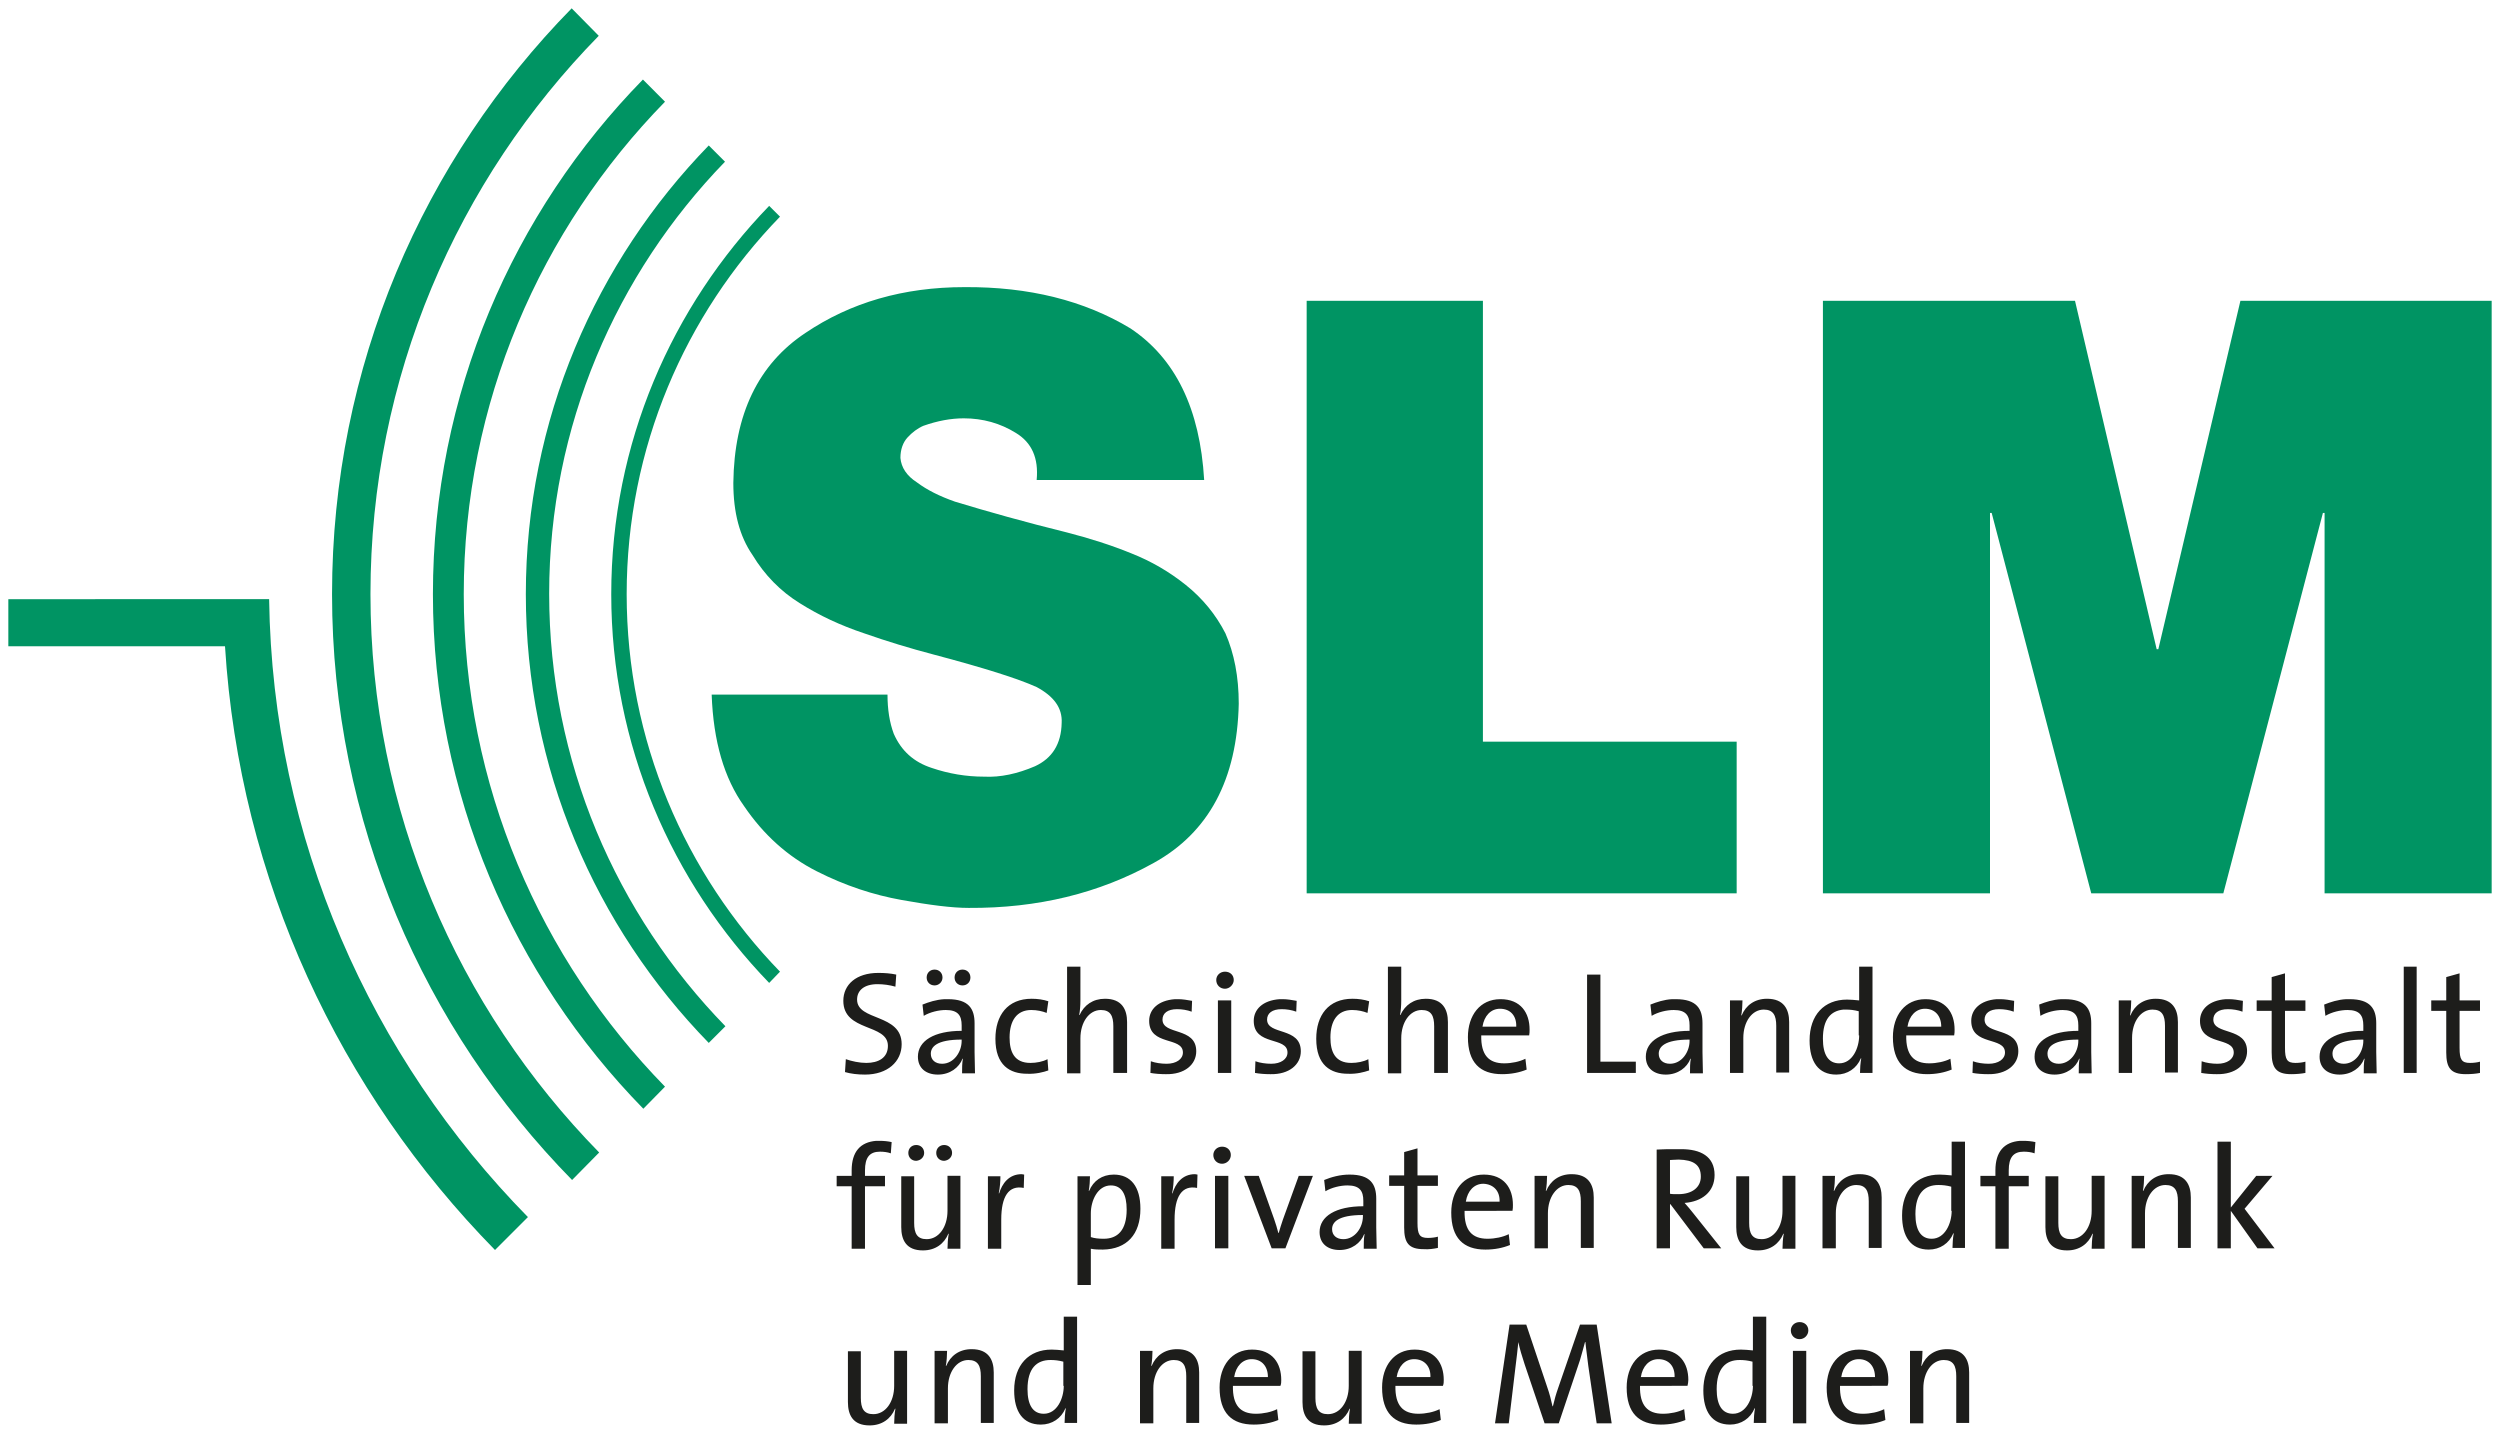 <svg preserveAspectRatio="xMinYMin meet" viewBox="0 0 600 344" xmlns="http://www.w3.org/2000/svg"><path d="M231.5 68.91c-14.7 0-27.4 3.7-38.2 11-11.3 7.5-17.1 19.5-17.3 35.99 0 7.1 1.5 12.8 4.6 17.3 2.9 4.8 6.7 8.7 11.4 11.6 4.6 2.9 9.7 5.3 15.4 7.2 5.4 1.9 11 3.6 16.7 5.1 12.1 3.2 20.3 5.8 24.7 7.8 4.1 2.2 6.2 5 6 8.6-.1 5.1-2.3 8.5-6.4 10.4-4.2 1.8-8.3 2.7-12.2 2.5-4.3 0-8.5-.7-12.6-2.1-4.3-1.4-7.3-4.1-9.1-8.2-1-2.7-1.5-5.8-1.5-9.4h-42.2c.4 11.2 3 20.1 7.8 26.8 4.7 6.9 10.5 12.1 17.4 15.6 6.9 3.5 13.7 5.7 20.4 6.9 6.7 1.2 12 1.9 16.1 1.9 16.5.1 31.3-3.5 44.4-10.8 13.2-7.3 20-20 20.4-38.2 0-6.5-1.1-12.1-3.2-16.9-2.3-4.5-5.5-8.4-9.5-11.6-4-3.2-8.3-5.7-13.1-7.6-4.9-2-10-3.6-15.4-5-10.1-2.5-19-5-26.9-7.4-3.7-1.3-6.7-2.8-9.1-4.6-2.5-1.6-3.8-3.6-4-5.9 0-2 .6-3.7 1.7-4.9 1.1-1.2 2.4-2.2 3.8-2.8 3.4-1.2 6.6-1.8 9.7-1.8 4.6 0 8.8 1.2 12.5 3.5 3.8 2.3 5.5 6 5 11.3H289c-1-17.11-6.9-29.19-17.7-36.39-11.1-6.7-24.4-10-39.8-9.9zm82.1 3.28V214.4h103.2V178h-60.9V72.19h-42.3zm123.9 0V214.4h40.1v-91.3h.4l23.9 91.3h31.7l23.9-91.3h.4v91.3H598V72.19h-60.3L518 155.8h-.4L498 72.19h-60.5z" fill="#009463" fill-rule="evenodd"/><path d="M137.2 2c-35.6 36.3-57.51 85.89-57.51 140.6 0 54.6 22.01 104.3 57.61 140.6l6.5-6.6c-33.9-34.6-54.89-82-54.89-134 0-52.11 20.89-99.41 54.79-134.006L137.2 2zm17.1 17.09c-31.2 31.9-50.4 75.5-50.4 123.51 0 48 19.3 91.6 50.5 123.5l5.2-5.3c-29.9-30.6-48.3-72.3-48.3-118.2 0-45.91 18.4-87.59 48.3-118.19l-5.3-5.32zm15.8 15.82c-27.1 27.9-43.9 65.89-43.9 107.69s16.7 79.8 43.9 107.7l4-4c-26.2-26.9-42.3-63.5-42.3-103.8 0-40.2 16.1-76.79 42.2-103.69l-3.9-3.9zm14.5 14.5c-23.4 24.2-37.9 56.99-37.9 93.19 0 36.2 14.5 69.1 37.9 93.3l2.6-2.7c-22.8-23.5-36.8-55.5-36.8-90.6 0-35.1 14-67.1 36.8-90.6l-2.6-2.59zM2 143.8v11.3h52c3.5 56.2 27.61 107 64.8 144.9l7.9-7.9c-37.61-38.3-61.31-90.7-62.11-148.3H2z" fill="#009463" fill-rule="evenodd"/><path d="M256.1 232v25.6h3.2v-8.4c0-3.9 2.1-6.8 4.9-6.8 2.3 0 3 1.4 3 3.9v11.2h3.3v-12.2c0-3.1-1.3-5.6-5.3-5.6-2.9 0-5 1.5-6.1 3.9h-.1c.2-.9.3-2.3.3-3.5V232h-3.2zm77 0v25.6h3.2v-8.4c0-3.9 2.1-6.8 4.9-6.8 2.3 0 3 1.4 3 3.9v11.2h3.3v-12.2c0-3.1-1.3-5.6-5.3-5.6-2.9 0-5 1.5-6.1 3.9h-.1c.2-.9.3-2.3.3-3.5V232h-3.2zm113.1 0v8.1c-1.1-.1-2-.2-2.9-.2-5.5 0-9 3.7-9 9.8 0 5.1 2.1 8.2 6.4 8.2 2.7 0 4.9-1.5 5.9-3.9h.1c-.2 1-.3 2.6-.3 3.5h3V232h-3.2zm130.7 0v25.5h3.1V232h-3.1zm-352.6.7c-1.1 0-1.9.8-1.9 1.9 0 1.1.8 1.9 1.9 1.9 1 0 1.9-.8 1.9-1.9 0-1.1-.8-1.9-1.9-1.9zm6.7 0c-1.1 0-1.9.8-1.9 1.9 0 1.1.8 1.9 1.9 1.9 1.1 0 1.9-.8 1.9-1.9 0-1.1-.8-1.9-1.9-1.9zm63 .5c-1.2 0-2.1.9-2.1 2 0 1.2.9 2.1 2.1 2.1 1.1 0 2.1-1 2.1-2.1 0-1.2-.9-2-2.1-2zm-83.2.3c-5.3 0-8.4 2.8-8.4 6.7 0 7.5 10.7 5.4 10.7 10.8 0 2.9-2.3 4.1-5.2 4.1-1.6 0-3.5-.4-4.9-.9l-.2 3.1c1.4.4 3 .6 4.8.6 5.4 0 8.8-3.1 8.8-7.3 0-7.4-10.7-5.5-10.7-10.7 0-2.2 1.7-3.7 4.9-3.7 1.4 0 2.9.2 4.3.6l.2-2.9c-1.4-.3-2.8-.4-4.3-.4zm337.6.1l-3.2.9v5.6h-3.6v2.5h3.6v10c0 3.7 1.1 5.2 4.7 5.2 1.1 0 2.4-.1 3.4-.3v-2.7c-.7.2-1.6.3-2.4.3-2 0-2.5-.8-2.5-3.6v-8.9h4.9v-2.5h-4.9v-6.5zm41.9 0l-3.2.9v5.6h-3.6v2.5h3.6v10c0 3.7 1.1 5.2 4.7 5.2 1.2 0 2.5-.1 3.4-.3v-2.7c-.7.2-1.6.3-2.4.3-2 0-2.5-.8-2.5-3.6v-8.9h4.9v-2.5h-4.9v-6.5zm-209.4.3v23.6h11.7v-2.7h-8.5v-20.9h-3.2zm-133.3 5.8c-5.8 0-8.7 4-8.7 9.6 0 6.4 3.5 8.4 7.6 8.4 2.1.1 4-.4 5.1-.8l-.2-2.7c-1.1.6-2.7.9-4.1.9-3.9 0-5-2.7-5-6.1 0-4 1.7-6.6 5.2-6.6 1.4 0 2.7.3 3.7.7l.4-2.8c-1.2-.4-2.6-.6-4-.6zm77 0c-5.8 0-8.7 4-8.7 9.6 0 6.4 3.5 8.4 7.6 8.4 2.1.1 3.9-.4 5.1-.8l-.2-2.7c-1.1.6-2.7.9-4.1.9-3.9 0-5-2.7-5-6.1 0-4 1.7-6.6 5.2-6.6 1.4 0 2.7.3 3.7.7l.4-2.8c-1.2-.4-2.6-.6-4-.6zm99.5 0c-3 0-5.1 1.6-6.1 4h-.1c.2-1 .3-2.6.3-3.6h-3v17.4h3.2v-8.4c0-3.9 2.1-6.8 4.9-6.8 2.3 0 3 1.4 3 3.9v11.2h3.1v-12.1c0-3.1-1.3-5.6-5.3-5.6zm93.3 0c-3 0-5.1 1.6-6.1 4h-.1c.2-1 .3-2.6.3-3.6h-3v17.4h3.2v-8.4c0-3.9 2.1-6.8 4.9-6.8 2.3 0 3 1.4 3 3.9v11.2h3.1v-12.1c0-3.1-1.3-5.6-5.3-5.6zm-290.7.1c-2 .1-3.8.7-5.3 1.3l.3 2.7c1.5-.9 3.6-1.4 5.3-1.4 2.9 0 3.8 1.3 3.8 3.7v1.3c-6.6 0-10.5 2.4-10.5 6.2 0 2.8 2 4.3 4.8 4.3 2.9 0 5.1-1.7 5.9-3.8h.1c-.2 1-.2 2.2-.2 3.5h3.1v-.1c0-1.5-.1-3.4-.1-5v-6.9c0-3.5-1.4-5.8-6.4-5.8h-.8zm55.3 0c-4.1.3-6.2 2.5-6.2 5.2 0 6.1 8.1 3.7 8.1 7.6 0 1.6-1.6 2.7-3.9 2.7-1.3 0-2.7-.2-3.8-.6l-.1 2.8c1.1.2 2.4.3 3.7.3 4.5.1 7.3-2.3 7.3-5.5 0-5.9-8.1-3.8-8.1-7.6 0-1.5 1.2-2.5 3.5-2.5 1.2 0 2.4.2 3.5.6l.1-2.6c-1.1-.2-2.3-.4-3.3-.4h-.8zm25.1 0c-4.1.3-6.2 2.5-6.2 5.2 0 6.1 8.1 3.7 8.1 7.6 0 1.6-1.6 2.7-3.9 2.7-1.3 0-2.7-.2-3.8-.6l-.1 2.8c1.1.2 2.4.3 3.7.3 4.5.1 7.3-2.3 7.3-5.5 0-5.9-8.1-3.8-8.1-7.6 0-1.5 1.2-2.5 3.5-2.5 1.2 0 2.4.2 3.5.6l.1-2.6c-1.1-.2-2.3-.4-3.3-.4h-.8zm53 0c-4.9 0-7.8 3.9-7.8 9.1 0 6.1 2.9 8.9 8.2 8.9 2.2 0 4.2-.4 5.9-1.1l-.3-2.6c-1.4.7-3.3 1.1-5.1 1.1-3.7 0-5.6-2-5.5-6.7H367c.1-.5.1-.9.1-1.4 0-4-2.1-7.3-7-7.3zm41.2 0c-1.9.1-3.7.7-5.2 1.3l.3 2.7c1.5-.9 3.6-1.4 5.3-1.4 2.9 0 3.8 1.3 3.8 3.7v1.3c-6.6 0-10.5 2.4-10.5 6.2 0 2.8 2 4.3 4.8 4.3 2.9 0 5.1-1.7 5.9-3.8h.1c-.2 1-.2 2.2-.2 3.5h3.1v-.1c0-1.5-.1-3.4-.1-5v-6.9c0-3.5-1.4-5.8-6.4-5.8h-.9zm60.8 0c-4.9 0-7.8 3.9-7.8 9.1 0 6.1 2.9 8.9 8.2 8.9 2.2 0 4.2-.4 5.9-1.1l-.3-2.6c-1.4.7-3.3 1.1-5.1 1.1-3.7 0-5.6-2-5.5-6.7H469c.1-.5.1-.9.1-1.4 0-4-2.1-7.3-7-7.3zm17.1 0c-4 .3-6.1 2.5-6.1 5.2 0 6.1 8.1 3.7 8.1 7.6 0 1.6-1.6 2.7-3.9 2.7-1.3 0-2.7-.2-3.8-.6l-.1 2.8c1.1.2 2.4.3 3.7.3 4.5.1 7.3-2.3 7.3-5.5 0-5.9-8.1-3.8-8.1-7.6 0-1.5 1.2-2.5 3.5-2.5 1.2 0 2.4.2 3.5.6l.1-2.6c-1.1-.2-2.3-.4-3.3-.4h-.9zm15.5 0c-2 .1-3.8.7-5.3 1.3l.3 2.7c1.5-.9 3.6-1.4 5.3-1.4 2.9 0 3.8 1.3 3.8 3.7v1.3c-6.6 0-10.5 2.4-10.5 6.2 0 2.8 2 4.3 4.8 4.3 2.9 0 5.1-1.7 5.9-3.8h.1c-.2 1-.2 2.2-.2 3.5h3.1v-.1c0-1.5-.1-3.4-.1-5v-6.9c0-3.5-1.4-5.8-6.4-5.8h-.8zm39.5 0c-4.1.3-6.2 2.5-6.2 5.2 0 6.1 8.1 3.7 8.1 7.6 0 1.6-1.6 2.7-3.9 2.7-1.3 0-2.7-.2-3.8-.6l-.1 2.8c1.1.2 2.4.3 3.7.3 4.5.1 7.3-2.3 7.3-5.5 0-5.9-8.1-3.8-8.1-7.6 0-1.5 1.2-2.5 3.5-2.5 1.2 0 2.4.2 3.5.6l.1-2.6c-1.1-.2-2.3-.4-3.3-.4h-.8zm28.9 0c-2 .1-3.8.7-5.3 1.3l.3 2.7c1.5-.9 3.6-1.4 5.3-1.4 2.9 0 3.8 1.3 3.8 3.7v1.3c-6.6 0-10.5 2.4-10.5 6.2 0 2.8 2 4.3 4.8 4.3 2.9 0 5.1-1.7 5.9-3.8h.1c-.2 1-.2 2.2-.2 3.5h3.1v-.1c0-1.5-.1-3.4-.1-5v-6.9c0-3.5-1.4-5.8-6.4-5.8h-.8zm-270.8.3v17.4h3.2v-17.4h-3.2zm67.7 2c2.5 0 4 1.7 3.9 4.3h-8.1c.4-2.6 2-4.3 4.2-4.3zm102 0c2.4 0 3.9 1.7 3.9 4.3h-8.1c.4-2.6 2-4.3 4.2-4.3zm-19.6.2h.6c1 0 2 .1 3.1.4v5.8h.1c0 3-1.6 6.7-4.8 6.7-2.6 0-3.9-2.1-3.9-5.9 0-4.7 1.9-6.7 4.9-7zm-211.6 7.2v.3c0 2.7-1.9 5.5-4.7 5.5-1.6 0-2.7-.9-2.7-2.4 0-1.6 1.3-3.4 7.4-3.4zm174.7 0v.3c0 2.7-1.9 5.5-4.7 5.5-1.6 0-2.7-.9-2.7-2.4 0-1.6 1.3-3.4 7.4-3.4zm93.3 0v.3c0 2.7-1.9 5.5-4.7 5.5-1.6 0-2.7-.9-2.7-2.4 0-1.6 1.3-3.4 7.4-3.4zm68.4 0v.3c0 2.7-1.9 5.5-4.7 5.5-1.6 0-2.7-.9-2.7-2.4 0-1.6 1.3-3.4 7.4-3.4zm-356.9 24.3c-3.8.3-5.9 2.6-5.9 7.1v1.3h-3.6v2.5h3.6v15h3.2v-15h4.8v-2.5h-4.8v-1.3c0-3.1 1.1-4.5 3.6-4.5.8 0 1.8.1 2.6.4l.2-2.7c-.9-.2-1.9-.3-2.9-.3h-.8zm274.5 0c-3.8.3-5.9 2.6-5.9 7.1v1.3h-3.6v2.5h3.6v15h3.2v-15h4.8v-2.5h-4.8v-1.3c0-3.1 1.1-4.5 3.6-4.5.8 0 1.8.1 2.6.4l.2-2.7c-.9-.2-1.9-.3-2.9-.3h-.8zm-16.4.2v8.1c-1.1-.1-2-.2-2.9-.2-5.5 0-9 3.7-9 9.8 0 5.1 2.1 8.2 6.4 8.2 2.7 0 4.9-1.5 5.9-3.9h.1c-.2 1-.3 2.6-.3 3.5h3V274h-3.2zm63.8 0v25.6h3.2v-9l6.4 9h4.1l-7.2-9.5 6.7-7.9h-3.9l-6.1 7.6V274h-3.2zm-312.3.8c-1.1 0-1.9.8-1.9 1.9 0 1.1.8 1.9 1.9 1.9 1.1-.1 1.9-.9 1.9-1.9 0-1.1-.8-1.9-1.9-1.9zm6.7 0c-1.1 0-1.9.8-1.9 1.9 0 1.1.8 1.9 1.9 1.9 1.1-.1 1.9-.9 1.9-1.9 0-1.1-.8-1.9-1.9-1.9zm66.7.4c-1.2 0-2.1.9-2.1 2 0 1.2.9 2.1 2.1 2.1 1.1 0 2.1-.9 2.1-2.1 0-1.2-.9-2-2.1-2zm46.9.4l-3.2.9v5.6h-3.6v2.5h3.6v10c0 3.7 1.1 5.2 4.7 5.2 1.2.1 2.4-.1 3.4-.3v-2.7c-.7.2-1.6.3-2.4.3-2 0-2.5-.8-2.5-3.6v-8.9h4.9v-2.5h-4.9v-6.5zm60 .2c-1 0-1.8.1-2.6.1v23.7h3.2V289h.1l8 10.6h4.2l-6.7-8.4c-.6-.8-1.4-1.7-2.1-2.5 4.1-.3 7.2-2.6 7.2-6.7 0-4.5-3.4-6.2-8-6.2h-3.3zm2.7 2.5c3.5.1 5.3 1.2 5.3 4.1 0 2.5-2 4.2-5.4 4.2-.9 0-1.6 0-2-.1v-8.1c.6 0 1.3-.1 2.1-.1zm-25.7 3.5c-3 0-5.1 1.6-6.1 4h-.1c.2-1 .3-2.6.3-3.6h-3v17.4h3.2v-8.4c0-3.9 2.1-6.8 4.9-6.8 2.3 0 3 1.4 3 3.9v11.2h3.1v-12.1c0-3.1-1.3-5.6-5.3-5.6zm69.1 0c-3 0-5.1 1.6-6.1 4h-.1c.2-1 .3-2.6.3-3.6h-3v17.4h3.2v-8.4c0-3.9 2.1-6.8 4.9-6.8 2.3 0 3 1.4 3 3.9v11.2h3.1v-12.1c0-3.1-1.3-5.6-5.3-5.6zm74.2 0c-3 0-5.1 1.6-6.1 4h-.1c.2-1 .3-2.6.3-3.6h-3v17.4h3.2v-8.4c0-3.9 2.1-6.8 4.9-6.8 2.3 0 3 1.4 3 3.9v11.2h3.1v-12.1c0-3.1-1.3-5.6-5.3-5.6zm-275.3 0c-3.1 0-4.7 2.3-5.4 4.6h-.1c.3-1.4.4-3 .4-4.1h-3v17.4h3.2v-7c0-5.6 1.8-8.3 5.4-7.6l.1-3.2c-.2 0-.4-.1-.6-.1zm41.6 0c-3.1 0-4.7 2.3-5.4 4.6h-.1c.3-1.4.4-3 .4-4.1h-3v17.4h3.2v-7c0-5.6 1.8-8.3 5.4-7.6l.1-3.2c-.2 0-.4-.1-.6-.1zm-19.5.1c-2.8 0-4.9 1.5-5.9 3.9h-.1c.2-1 .3-2.6.3-3.5h-3v26.1h3.2v-8.7c1 .2 1.9.2 2.9.2 5.7-.1 9-3.6 9-9.8 0-5.3-2.3-8.2-6.4-8.2zm56.6 0c-2.3 0-4.4.6-6.1 1.3l.3 2.7c1.5-.9 3.6-1.4 5.3-1.4 2.9 0 3.8 1.3 3.8 3.7v1.3c-6.6 0-10.5 2.4-10.5 6.2 0 2.8 2 4.3 4.8 4.3 2.9 0 5.1-1.7 5.9-3.8h.1c-.2 1-.2 2.2-.2 3.5h3.1v-.1c0-1.5-.1-3.4-.1-5v-6.9c0-3.5-1.4-5.8-6.4-5.8zm32.2 0c-4.9 0-7.8 3.9-7.8 9.1 0 6.1 2.9 8.9 8.2 8.9 2.2 0 4.2-.4 5.9-1.1l-.3-2.6c-1.4.7-3.3 1.1-5.1 1.1-3.7 0-5.6-2-5.5-6.7H363c.1-.5.1-1 .1-1.4 0-4-2.1-7.3-7-7.3zm-128.7.3v8.4c0 3.9-2.1 6.8-5 6.8-2.3 0-3-1.4-3-3.9v-11.2h-3.1v12.2c0 3.1 1.2 5.6 5.2 5.6 3 0 5.1-1.6 6.1-4h.1c-.2 1-.3 2.6-.3 3.6h3.1v-17.5h-3.1zm64.2 0v17.4h3.2v-17.4h-3.2zm7 0l6.6 17.4h3.3l6.6-17.4h-3.4l-3.8 10.5c-.4 1.1-.7 2.2-1 3.2h-.1c-.3-1.1-.6-2.2-1-3.3l-3.7-10.4h-3.5zm129.2 0v8.4c0 3.9-2.1 6.8-5 6.8-2.3 0-3-1.4-3-3.9v-11.2h-3.1v12.2c0 3.1 1.2 5.6 5.2 5.6 3 0 5.1-1.6 6.1-4h.1c-.2 1-.3 2.6-.3 3.6h3.1v-17.5h-3.1zm74.2 0v8.4c0 3.9-2.1 6.8-5 6.8-2.3 0-3-1.4-3-3.9v-11.2h-3.1v12.2c0 3.1 1.2 5.6 5.2 5.6 3 0 5.1-1.6 6.1-4h.1c-.2 1-.3 2.6-.3 3.6h3.1v-17.5H502zm-146 1.9c2.5.1 4 1.8 3.9 4.3h-8.1c.4-2.6 2-4.3 4.2-4.3zm109.2.3c1 0 2 .1 3.1.4v5.8h.1c0 3-1.6 6.7-4.8 6.7-2.6 0-3.9-2.1-3.9-5.9 0-5 2.2-7 5.5-7zm-198.6.1c2.6 0 3.8 2.1 3.8 5.8 0 5-2.2 7-5.5 7-1.2 0-2.2-.1-3.1-.4v-5.7c0-3 1.6-6.7 4.8-6.7zm60.5 7.1v.3c0 2.7-1.9 5.5-4.7 5.5-1.6 0-2.7-.9-2.7-2.4 0-1.6 1.3-3.4 7.4-3.4zM255.3 316v8.1c-1.1-.1-2-.2-2.9-.2-5.5 0-9 3.7-9 9.8 0 5.1 2.1 8.2 6.4 8.2 2.7 0 4.9-1.5 5.9-3.9h.1c-.2 1-.3 2.6-.3 3.5h3V316h-3.2zm165.4 0v8.1c-1.1-.1-2-.2-2.9-.2-5.5 0-9 3.7-9 9.8 0 5.1 2.1 8.2 6.4 8.2 2.7 0 4.9-1.5 5.9-3.9h.1c-.2 1-.3 2.6-.3 3.5h3V316h-3.2zm11.2 1.3c-1.2 0-2.1.9-2.1 2 0 1.2.9 2.1 2.1 2.1 1.2 0 2.1-1 2.1-2.1 0-1.2-.9-2-2.1-2zm-69.6.6l-3.5 23.7h3.3l1.6-13.4c.3-2.3.5-4.2.7-6.1.3 1.5.9 3.5 1.5 5.3l4.8 14.2h3.4l5.1-15.2c.5-1.7.9-3.2 1.2-4.3h.1c.1 1.4.4 3.1.7 5.8l2 13.7h3.6l-3.6-23.7h-4L374 333c-.6 1.7-.9 2.8-1.3 4.5h-.1c-.3-1.4-.7-3-1.3-4.7l-5-14.9h-4zm-129.1 5.9c-3 0-5.1 1.6-6.1 4h-.1c.2-1 .3-2.6.3-3.6h-3v17.4h3.2v-8.4c0-3.9 2.1-6.8 4.9-6.8 2.3 0 3 1.4 3 3.9v11.2h3.1v-12.1c0-3.1-1.3-5.6-5.3-5.6zm49.3 0c-3 0-5.1 1.6-6.1 4h-.1c.2-1 .3-2.6.3-3.6h-3v17.4h3.2v-8.4c0-3.9 2.1-6.8 4.9-6.8 2.3 0 3 1.4 3 3.9v11.2h3.1v-12.1c0-3.1-1.3-5.6-5.3-5.6zm184.8 0c-3 0-5.1 1.6-6.1 4h-.1c.2-1 .3-2.6.3-3.6h-3v17.4h3.2v-8.4c0-3.9 2.1-6.8 4.9-6.8 2.3 0 3 1.4 3 3.9v11.2h3.1v-12.1c0-3.1-1.3-5.6-5.3-5.6zm-166.8.1c-4.9 0-7.8 3.9-7.8 9.1 0 6.1 2.9 8.9 8.2 8.9 2.2 0 4.2-.4 5.9-1.1l-.3-2.6c-1.4.7-3.3 1.1-5.1 1.1-3.7 0-5.6-2-5.5-6.7h11.4c.2-.5.2-.9.2-1.4 0-4-2.1-7.3-7-7.3zm39 0c-4.9 0-7.8 3.9-7.8 9.1 0 6.1 2.9 8.9 8.2 8.9 2.2 0 4.2-.4 5.9-1.1l-.3-2.6c-1.4.7-3.3 1.1-5.1 1.1-3.7 0-5.6-2-5.5-6.7h11.4c.2-.5.2-.9.2-1.4 0-4-2.1-7.3-7-7.3zm58.7 0c-4.9 0-7.8 3.9-7.8 9.1 0 6.1 2.9 8.9 8.2 8.9 2.2 0 4.2-.4 5.9-1.1l-.3-2.6c-1.4.7-3.3 1.1-5.1 1.1-3.7 0-5.6-2-5.5-6.7H405c.1-.5.2-.9.2-1.4 0-4-2.1-7.3-7-7.3zm48 0c-4.9 0-7.8 3.9-7.8 9.1 0 6.1 2.9 8.9 8.2 8.9 2.2 0 4.2-.4 5.9-1.1l-.3-2.6c-1.4.7-3.3 1.1-5.1 1.1-3.7 0-5.6-2-5.5-6.7H453c.2-.5.2-.9.2-1.4 0-4-2.1-7.3-7-7.3zm-231.6.3v8.4c0 3.9-2.1 6.8-5 6.8-2.3 0-3-1.4-3-3.9v-11.2h-3.1v12.2c0 3.1 1.2 5.6 5.2 5.6 3 0 5.1-1.6 6.1-4h.1c-.2 1-.3 2.6-.3 3.6h3.1v-17.5h-3.1zm109.1 0v8.4c0 3.9-2.1 6.8-5 6.8-2.3 0-3-1.4-3-3.9v-11.2h-3.1v12.2c0 3.1 1.2 5.6 5.2 5.6 3 0 5.1-1.6 6.1-4h.1c-.2 1-.3 2.6-.3 3.6h3.1v-17.5h-3.1zm106.6 0v17.4h3.2v-17.4h-3.2zm-129.9 2c2.4 0 3.9 1.7 3.9 4.3h-8.1c.4-2.6 2-4.3 4.2-4.3zm39 0c2.4 0 4 1.7 3.9 4.3h-8.1c.4-2.6 2-4.3 4.2-4.3zm58.6 0c2.5 0 4 1.7 3.9 4.3h-8.1c.4-2.6 2-4.3 4.2-4.3zm48.1 0c2.4 0 3.9 1.7 3.9 4.3h-8.1c.4-2.6 2-4.3 4.2-4.3zm-194 .2c1 0 2 .1 3.1.4v5.8h.1c0 3-1.6 6.7-4.8 6.7-2.6 0-3.9-2.1-3.9-5.9 0-5 2.2-7 5.5-7zm165.4 0c1 0 2 .1 3.1.4v5.8h.1c0 3-1.6 6.7-4.8 6.7-2.6 0-3.9-2.1-3.9-5.9 0-5 2.2-7 5.5-7z" fill="#1d1d1b" fill-rule="evenodd"/></svg>